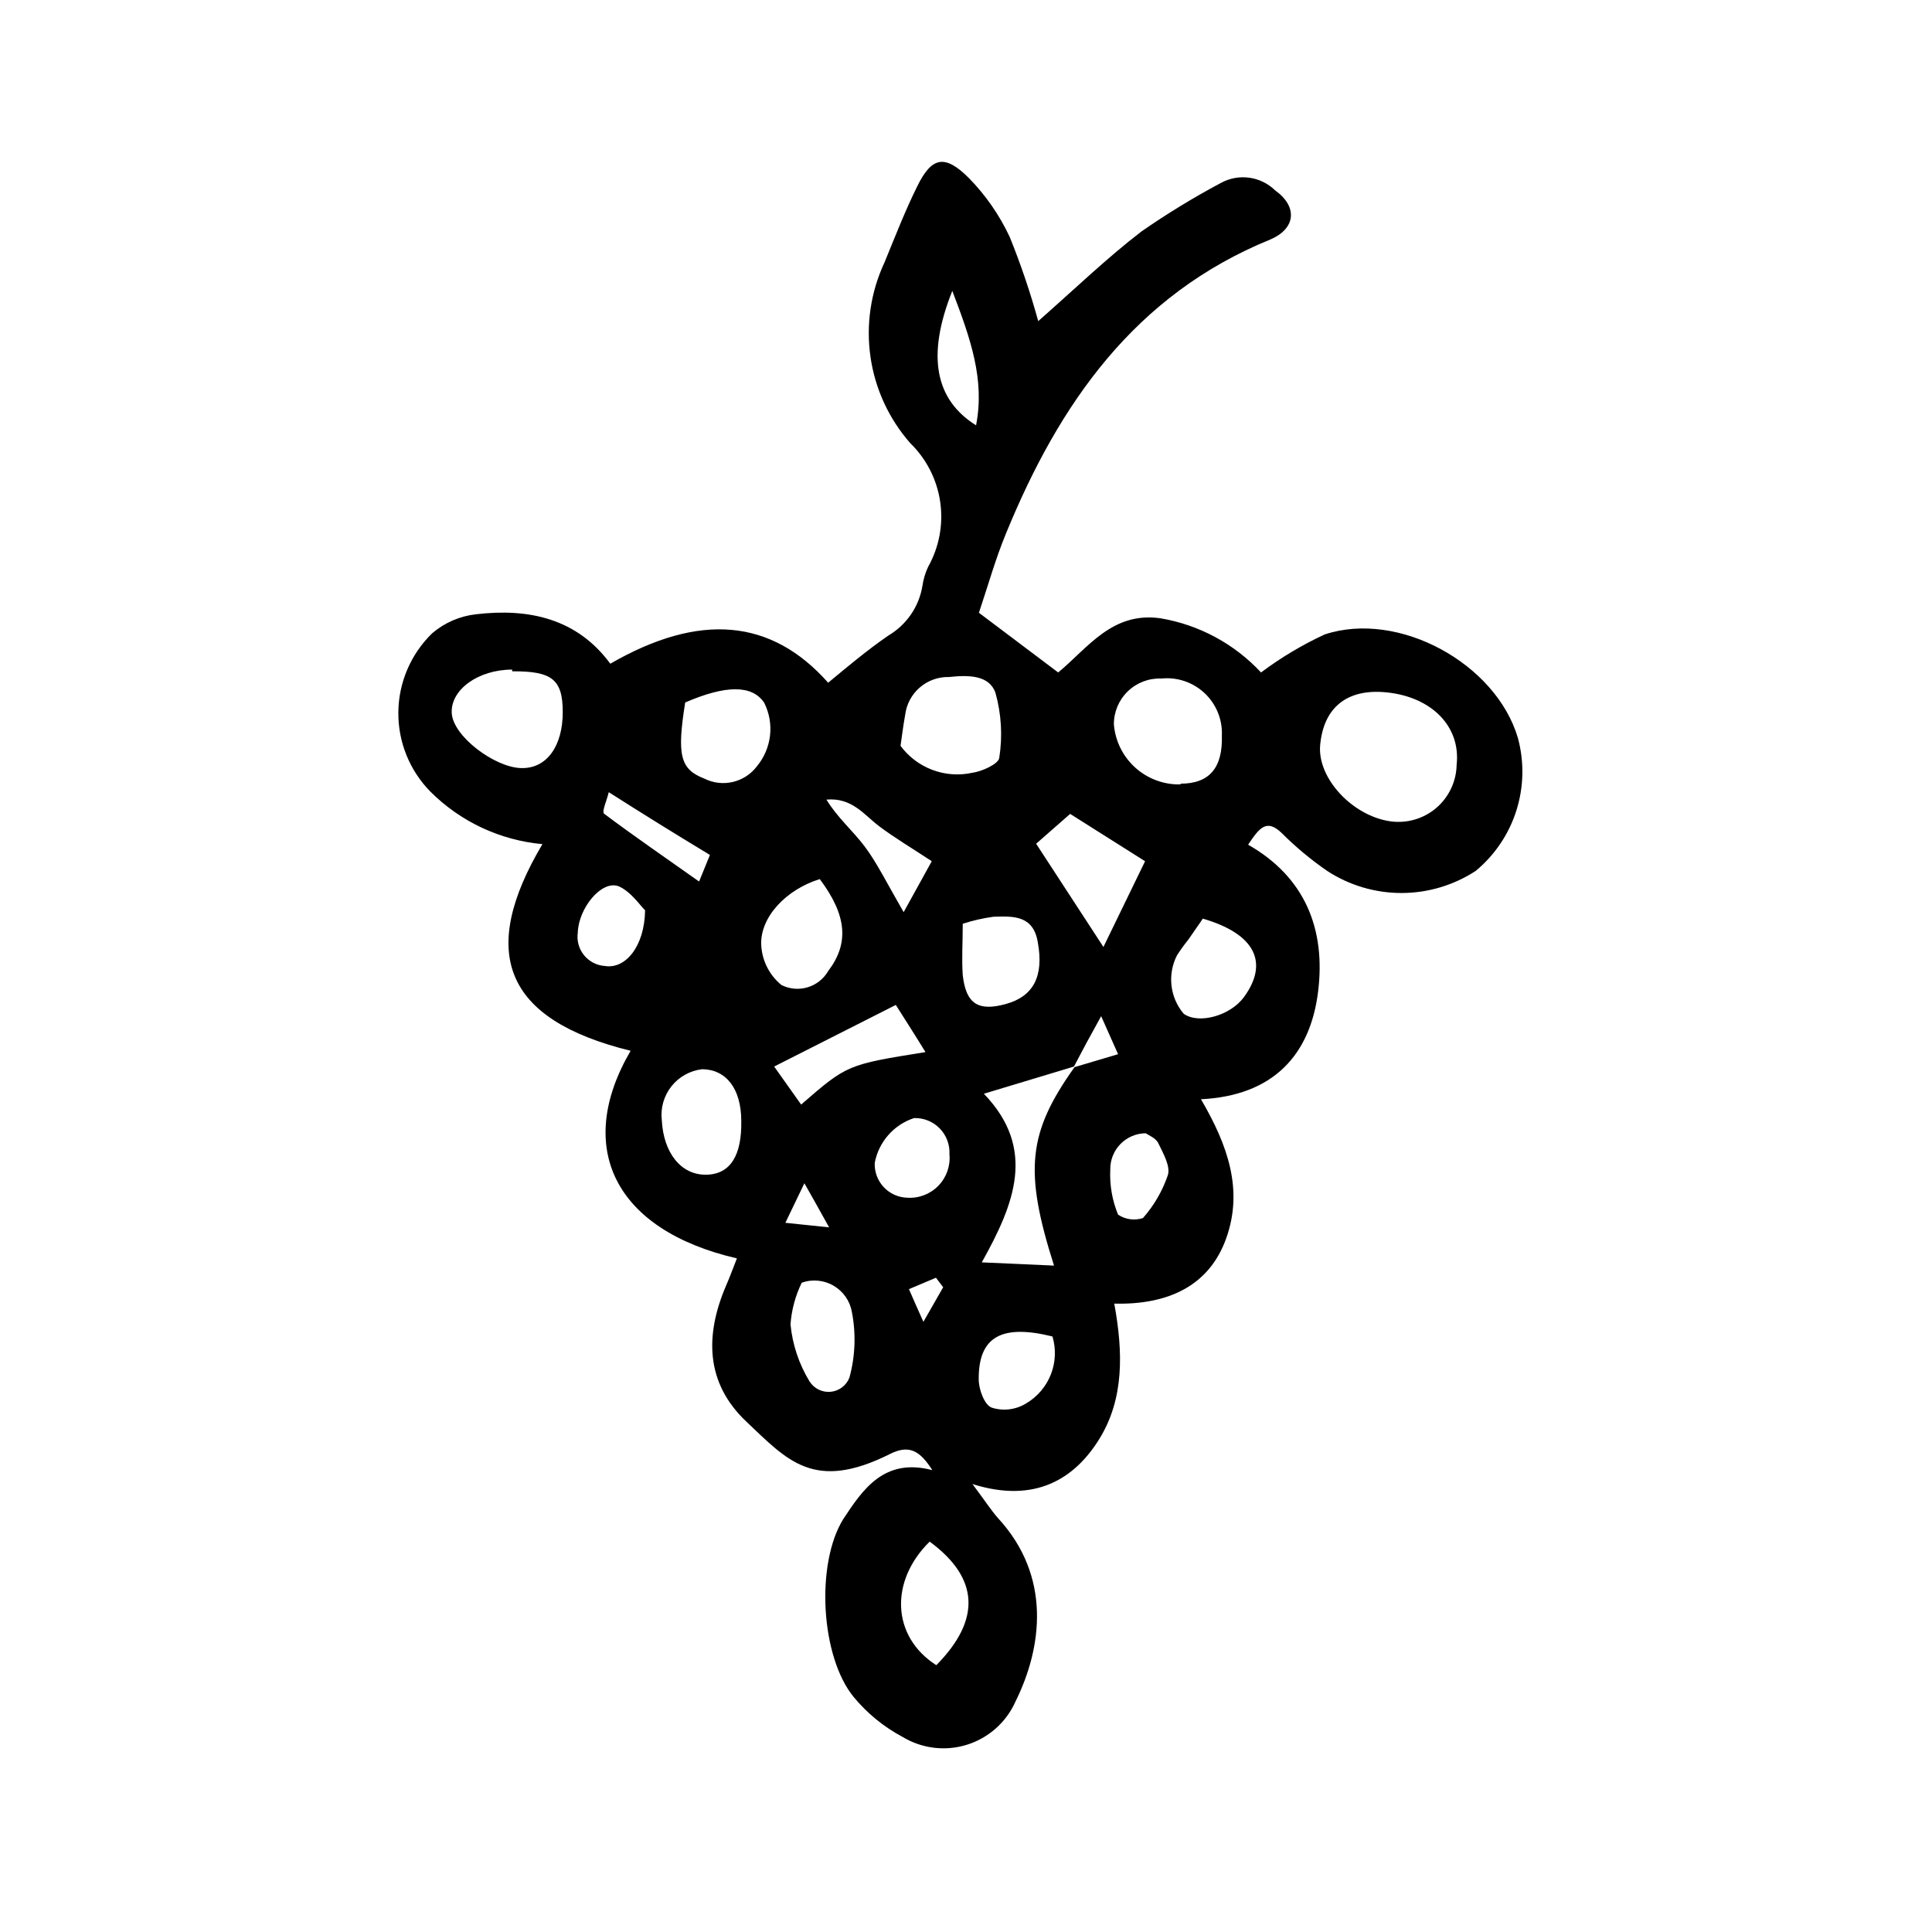 <?xml version="1.0" encoding="UTF-8"?>
<!-- The Best Svg Icon site in the world: iconSvg.co, Visit us! https://iconsvg.co -->
<svg fill="#000000" width="800px" height="800px" version="1.1" viewBox="144 144 512 512" xmlns="http://www.w3.org/2000/svg">
 <path d="m391.08 533.61c-3.223-5.039-6.047-6.902-11.234-4.281-20.152 10.078-27.156 1.715-38.039-8.566-10.883-10.277-11.035-22.973-5.34-36.172 1.008-2.316 1.863-4.684 2.82-7.106-32.445-7.508-43.125-29.422-28.164-55.016-33.805-8.312-40.305-26.199-23.375-54.766-11.215-1.023-21.711-5.941-29.676-13.902-5.531-5.613-8.594-13.199-8.508-21.078 0.086-7.879 3.312-15.398 8.961-20.891 3.273-2.801 7.309-4.555 11.59-5.039 14.008-1.664 26.801 1.109 35.621 13.098 23.68-13.652 42.672-11.941 57.738 5.039 5.039-4.18 10.43-8.715 16.02-12.543h-0.004c4.789-2.84 8.074-7.656 8.969-13.148 0.25-1.746 0.762-3.445 1.512-5.039 2.93-5.219 4.051-11.258 3.195-17.18s-3.644-11.395-7.93-15.57c-5.672-6.449-9.34-14.41-10.555-22.91-1.219-8.5 0.07-17.168 3.703-24.949 2.82-6.852 5.492-13.754 8.664-20.152 3.828-7.859 7.305-8.664 13.703-2.266v-0.004c4.465 4.562 8.125 9.84 10.832 15.621 2.949 7.285 5.473 14.738 7.559 22.316 9.723-8.566 18.137-16.676 27.305-23.73 6.746-4.688 13.762-8.977 21.008-12.844 4.715-2.633 10.598-1.855 14.461 1.914 5.996 4.281 5.543 10.078-1.211 13-36.023 14.66-56.074 43.629-70.129 77.988-2.769 6.699-4.734 13.754-7.152 20.957l21.008 15.82c7.91-6.551 14.309-16.172 27.105-14.359 10.223 1.723 19.59 6.769 26.652 14.359 5.258-3.938 10.914-7.316 16.875-10.078 19.547-6.449 45.344 7.656 51.188 27.406v0.004c1.719 6.332 1.578 13.023-0.402 19.277-1.984 6.254-5.727 11.805-10.781 15.988-5.852 3.816-12.688 5.848-19.676 5.848-6.984 0-13.82-2.031-19.672-5.848-4.328-2.988-8.375-6.359-12.09-10.078-3.981-3.777-5.844-1.41-8.867 3.125 15.113 8.613 20.605 22.418 18.539 38.996-2.066 16.574-11.738 27.508-31.035 28.465 7.203 12.293 11.234 24.082 6.699 36.828-4.535 12.746-15.566 17.684-29.676 17.332 2.367 12.898 2.621 25.191-3.93 35.82s-17.078 17.23-33.656 11.992c3.527 4.684 5.039 7.106 6.852 9.117 14.105 15.367 11.688 34.16 4.535 48.566h0.004c-2.453 5.473-7.137 9.625-12.863 11.41-5.723 1.781-11.938 1.02-17.062-2.09-4.969-2.644-9.367-6.242-12.949-10.578-8.766-10.73-10.078-35.266-2.769-47.105 5.188-7.863 10.832-16.375 23.629-13zm37.535-106.96-23.879 7.203c14.008 14.559 8.113 29.172-0.555 44.688l19.145 0.855c-8.012-25.191-6.902-35.266 5.441-52.598l11.535-3.426-4.484-10.078c-3.023 5.441-5.141 9.375-7.207 13.352zm101.41-80.008c1.109-10.078-6.551-17.887-18.438-19.145-10.48-1.109-16.828 3.879-17.734 14.008-0.754 8.715 8.516 18.691 18.59 20.152 4.379 0.621 8.816-0.668 12.18-3.539 3.363-2.875 5.332-7.055 5.402-11.477zm-73.152 5.039c7.656 0 11.184-4.231 10.934-12.746 0.184-4.234-1.484-8.34-4.574-11.242-3.086-2.902-7.285-4.316-11.5-3.871-3.293-0.125-6.492 1.102-8.859 3.394-2.371 2.289-3.699 5.449-3.684 8.746 0.359 4.41 2.391 8.516 5.676 11.473 3.289 2.961 7.586 4.551 12.008 4.445zm-177.14-30.23c-9.02 0-16.324 5.34-16.02 11.488 0.301 6.144 11.285 14.359 18.289 14.609 7.004 0.25 11.133-5.996 11.133-14.812 0-8.816-2.973-10.879-13.402-10.832zm102.88 20.152c2.133 2.906 5.062 5.133 8.434 6.41 3.367 1.277 7.035 1.555 10.559 0.797 2.621-0.352 7.055-2.367 7.203-3.981h0.004c0.91-5.75 0.566-11.629-1.008-17.23-1.664-4.734-7.203-4.734-12.293-4.18v-0.004c-5.898-0.145-10.938 4.219-11.641 10.078-0.551 3.023-0.906 6.047-1.258 8.414zm35.973 25.996 17.836 27.359 11.035-22.723-19.855-12.543zm-93.004-37.43c-2.215 13.906-1.359 17.684 5.039 20.152 4.82 2.434 10.691 1.078 13.953-3.227 1.926-2.312 3.133-5.133 3.484-8.121 0.348-2.988-0.18-6.012-1.52-8.707-3.172-4.785-10.125-4.785-20.957-0.098zm35.668 46.805c-8.867 2.719-15.871 10.078-15.516 17.48 0.211 4.121 2.152 7.961 5.34 10.578 4.453 2.25 9.887 0.637 12.395-3.676 5.594-7.356 4.988-14.762-2.219-24.387zm-20.805 64.133c0-8.613-4.031-13.703-10.379-13.754-3.215 0.379-6.148 2.019-8.152 4.562-2 2.543-2.914 5.777-2.527 8.988 0.453 8.566 5.039 14.461 11.688 14.41 6.648-0.051 9.52-5.391 9.371-14.207zm122.32-53.656-3.828 5.543c-1.086 1.336-2.094 2.731-3.023 4.18-2.582 5.043-1.887 11.137 1.762 15.469 3.981 2.871 12.344 0.555 15.973-4.383 6.598-9.02 3.172-16.727-10.883-20.809zm-106.3 96.48c-1.684 3.453-2.691 7.199-2.973 11.031 0.516 5.356 2.238 10.523 5.039 15.117 1.195 1.906 3.363 2.973 5.602 2.762 2.238-0.215 4.164-1.672 4.977-3.769 1.543-5.652 1.77-11.582 0.656-17.332-0.496-2.934-2.266-5.496-4.832-7-2.566-1.508-5.664-1.805-8.469-0.809zm33.906 68.617c-10.68 10.48-10.078 25.191 1.762 32.746 11.941-12.09 11.34-23.121-1.762-32.746zm8.766-163.74c0 5.039-0.301 9.371 0 13.602 0.859 7.66 4.133 9.676 11.438 7.66s10.078-7.356 8.465-16.273c-1.16-7.305-6.551-7.004-11.738-6.852-2.773 0.375-5.504 1-8.164 1.863zm-17.734 21.512-32.242 16.324 7.152 10.078c12.191-10.578 12.191-10.578 32.949-13.906-2.973-4.836-5.539-8.816-7.859-12.492zm41.516 87.863c-13.402-3.324-19.648 0-19.547 11.387 0 2.621 1.512 6.75 3.426 7.457v0.004c3.094 0.996 6.469 0.57 9.219-1.16 2.953-1.762 5.234-4.457 6.484-7.66 1.25-3.199 1.395-6.727 0.418-10.023zm-27.305-48.266v0.004c0.141-2.547-0.793-5.039-2.574-6.871-1.781-1.828-4.246-2.824-6.797-2.75-2.644 0.863-5.008 2.422-6.844 4.516-1.836 2.09-3.074 4.637-3.586 7.371-0.098 2.379 0.77 4.695 2.398 6.43s3.887 2.738 6.266 2.793c3.07 0.188 6.07-0.973 8.211-3.184 2.141-2.207 3.211-5.242 2.926-8.305zm51.992-5.59c-2.523 0.027-4.93 1.059-6.688 2.863-1.758 1.809-2.723 4.242-2.684 6.762-0.195 4.082 0.508 8.16 2.066 11.941 1.941 1.301 4.375 1.633 6.598 0.906 2.93-3.324 5.176-7.191 6.602-11.387 0.707-2.367-1.211-5.691-2.469-8.312-0.656-1.512-2.519-2.168-3.426-2.773zm-132.65-59.094c-1.461-1.41-3.828-5.039-7.106-6.398-4.535-1.562-10.531 5.894-10.73 12.293-0.312 2.141 0.281 4.312 1.637 5.996 1.359 1.684 3.359 2.723 5.516 2.871 5.391 0.906 10.531-5.039 10.684-14.762zm81.414-164.14c-6.902 17.23-4.535 28.867 6.297 35.621 2.367-12.094-1.461-22.977-6.297-35.621zm-5.441 151.14c-5.594-3.68-10.078-6.348-14.008-9.32-3.926-2.977-7.152-7.609-13.902-7.008 2.82 4.684 6.902 8.16 10.078 12.344 3.176 4.18 6.098 10.078 10.379 17.48zm-58.793-1.664c-9.676-5.848-17.785-10.883-26.805-16.629-0.555 2.316-1.863 5.039-1.258 5.691 8.062 6.047 16.375 11.738 25.191 17.984zm31.586 98.695c-2.621-4.734-4.18-7.508-6.551-11.688l-5.039 10.48zm30.23 15.871-1.914-2.519-7.156 3.019c1.008 2.316 2.016 4.637 3.828 8.664z"/>
</svg>